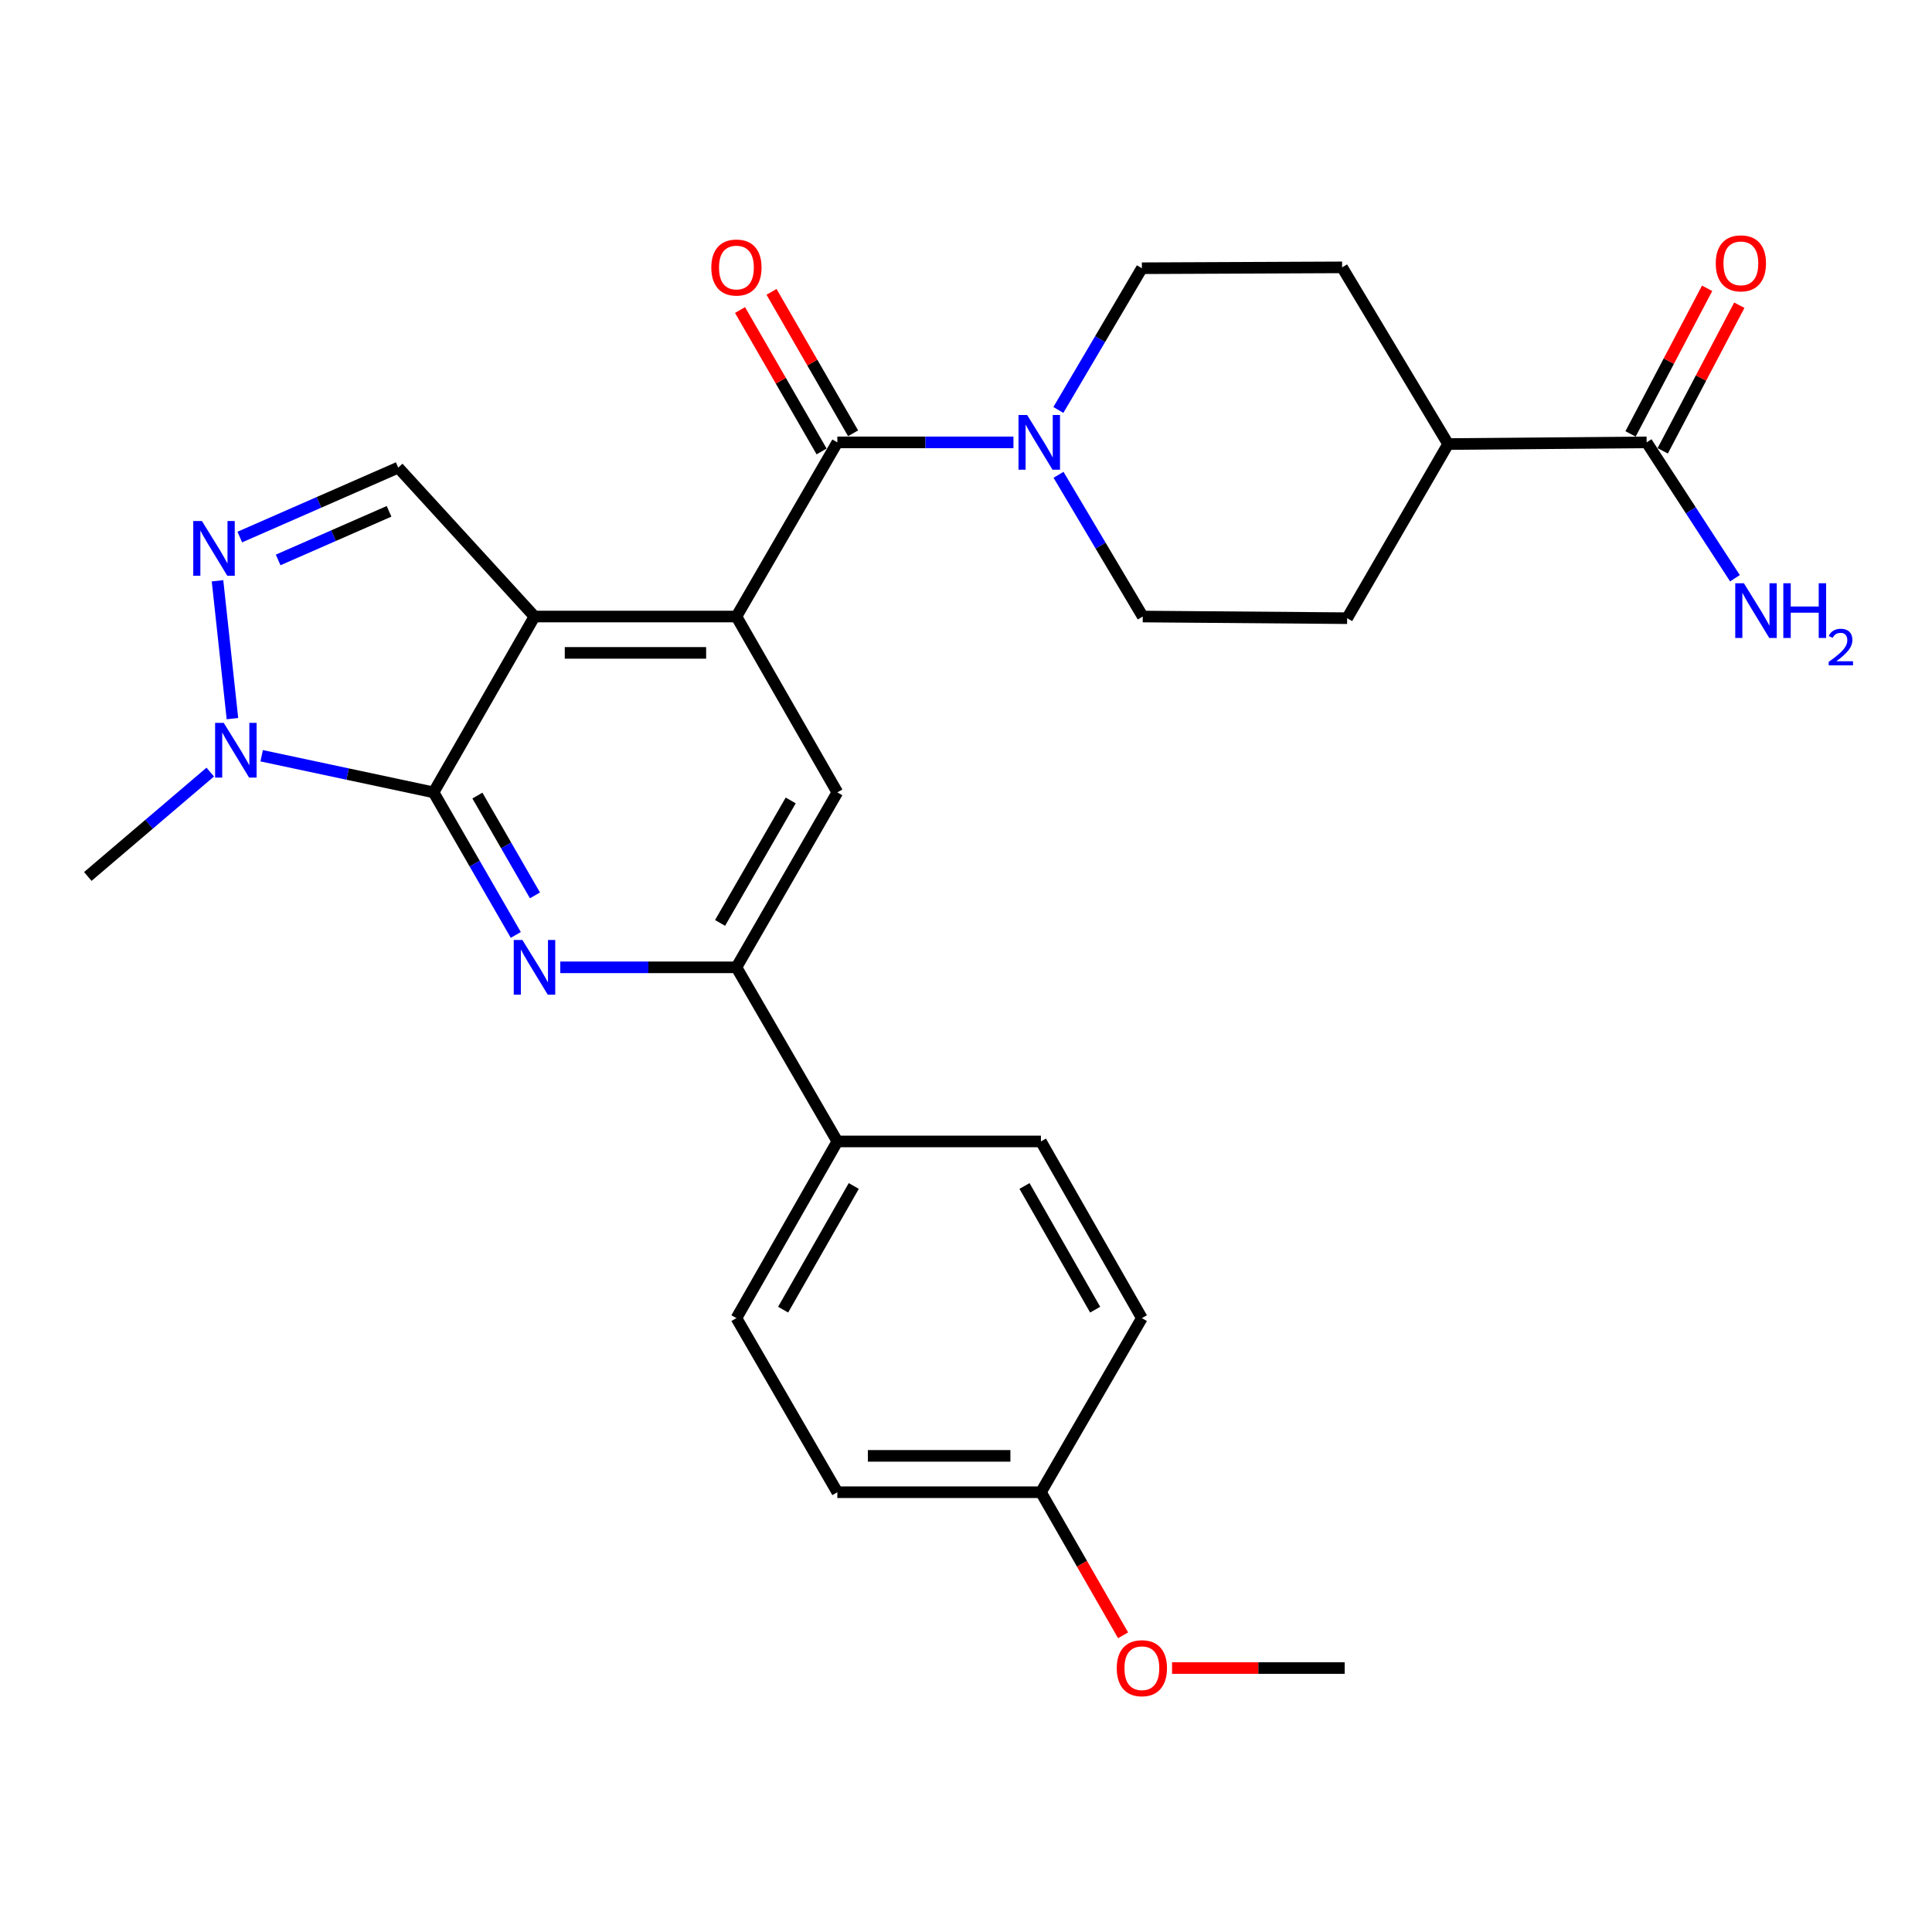 <?xml version='1.0' encoding='iso-8859-1'?>
<svg version='1.1' baseProfile='full'
              xmlns='http://www.w3.org/2000/svg'
                      xmlns:rdkit='http://www.rdkit.org/xml'
                      xmlns:xlink='http://www.w3.org/1999/xlink'
                  xml:space='preserve'
width='1000px' height='1000px' viewBox='0 0 1000 1000'>
<!-- END OF HEADER -->
<rect style='opacity:1.0;fill:#FFFFFF;stroke:none' width='1000' height='1000' x='0' y='0'> </rect>
<path class='bond-0' d='M 276.652,319.115 L 224.414,410.127' style='fill:none;fill-rule:evenodd;stroke:#000000;stroke-width:6px;stroke-linecap:butt;stroke-linejoin:miter;stroke-opacity:1' />
<path class='bond-1' d='M 276.652,319.115 L 381.17,319.115' style='fill:none;fill-rule:evenodd;stroke:#000000;stroke-width:6px;stroke-linecap:butt;stroke-linejoin:miter;stroke-opacity:1' />
<path class='bond-1' d='M 292.33,337.932 L 365.493,337.932' style='fill:none;fill-rule:evenodd;stroke:#000000;stroke-width:6px;stroke-linecap:butt;stroke-linejoin:miter;stroke-opacity:1' />
<path class='bond-6' d='M 276.652,319.115 L 206.12,242.039' style='fill:none;fill-rule:evenodd;stroke:#000000;stroke-width:6px;stroke-linecap:butt;stroke-linejoin:miter;stroke-opacity:1' />
<path class='bond-2' d='M 224.414,410.127 L 245.696,447.021' style='fill:none;fill-rule:evenodd;stroke:#000000;stroke-width:6px;stroke-linecap:butt;stroke-linejoin:miter;stroke-opacity:1' />
<path class='bond-2' d='M 245.696,447.021 L 266.977,483.915' style='fill:none;fill-rule:evenodd;stroke:#0000FF;stroke-width:6px;stroke-linecap:butt;stroke-linejoin:miter;stroke-opacity:1' />
<path class='bond-2' d='M 247.099,411.793 L 261.995,437.619' style='fill:none;fill-rule:evenodd;stroke:#000000;stroke-width:6px;stroke-linecap:butt;stroke-linejoin:miter;stroke-opacity:1' />
<path class='bond-2' d='M 261.995,437.619 L 276.892,463.445' style='fill:none;fill-rule:evenodd;stroke:#0000FF;stroke-width:6px;stroke-linecap:butt;stroke-linejoin:miter;stroke-opacity:1' />
<path class='bond-5' d='M 224.414,410.127 L 179.926,400.651' style='fill:none;fill-rule:evenodd;stroke:#000000;stroke-width:6px;stroke-linecap:butt;stroke-linejoin:miter;stroke-opacity:1' />
<path class='bond-5' d='M 179.926,400.651 L 135.437,391.175' style='fill:none;fill-rule:evenodd;stroke:#0000FF;stroke-width:6px;stroke-linecap:butt;stroke-linejoin:miter;stroke-opacity:1' />
<path class='bond-3' d='M 381.17,319.115 L 433.408,228.971' style='fill:none;fill-rule:evenodd;stroke:#000000;stroke-width:6px;stroke-linecap:butt;stroke-linejoin:miter;stroke-opacity:1' />
<path class='bond-9' d='M 381.17,319.115 L 433.408,410.127' style='fill:none;fill-rule:evenodd;stroke:#000000;stroke-width:6px;stroke-linecap:butt;stroke-linejoin:miter;stroke-opacity:1' />
<path class='bond-29' d='M 290.005,500.689 L 335.588,500.689' style='fill:none;fill-rule:evenodd;stroke:#0000FF;stroke-width:6px;stroke-linecap:butt;stroke-linejoin:miter;stroke-opacity:1' />
<path class='bond-29' d='M 335.588,500.689 L 381.17,500.689' style='fill:none;fill-rule:evenodd;stroke:#000000;stroke-width:6px;stroke-linecap:butt;stroke-linejoin:miter;stroke-opacity:1' />
<path class='bond-7' d='M 433.408,228.971 L 478.986,228.971' style='fill:none;fill-rule:evenodd;stroke:#000000;stroke-width:6px;stroke-linecap:butt;stroke-linejoin:miter;stroke-opacity:1' />
<path class='bond-7' d='M 478.986,228.971 L 524.563,228.971' style='fill:none;fill-rule:evenodd;stroke:#0000FF;stroke-width:6px;stroke-linecap:butt;stroke-linejoin:miter;stroke-opacity:1' />
<path class='bond-12' d='M 441.559,224.271 L 420.449,187.667' style='fill:none;fill-rule:evenodd;stroke:#000000;stroke-width:6px;stroke-linecap:butt;stroke-linejoin:miter;stroke-opacity:1' />
<path class='bond-12' d='M 420.449,187.667 L 399.34,151.063' style='fill:none;fill-rule:evenodd;stroke:#FF0000;stroke-width:6px;stroke-linecap:butt;stroke-linejoin:miter;stroke-opacity:1' />
<path class='bond-12' d='M 425.258,233.672 L 404.149,197.067' style='fill:none;fill-rule:evenodd;stroke:#000000;stroke-width:6px;stroke-linecap:butt;stroke-linejoin:miter;stroke-opacity:1' />
<path class='bond-12' d='M 404.149,197.067 L 383.039,160.463' style='fill:none;fill-rule:evenodd;stroke:#FF0000;stroke-width:6px;stroke-linecap:butt;stroke-linejoin:miter;stroke-opacity:1' />
<path class='bond-4' d='M 124.113,277.985 L 165.117,260.012' style='fill:none;fill-rule:evenodd;stroke:#0000FF;stroke-width:6px;stroke-linecap:butt;stroke-linejoin:miter;stroke-opacity:1' />
<path class='bond-4' d='M 165.117,260.012 L 206.12,242.039' style='fill:none;fill-rule:evenodd;stroke:#000000;stroke-width:6px;stroke-linecap:butt;stroke-linejoin:miter;stroke-opacity:1' />
<path class='bond-4' d='M 143.968,289.827 L 172.671,277.246' style='fill:none;fill-rule:evenodd;stroke:#0000FF;stroke-width:6px;stroke-linecap:butt;stroke-linejoin:miter;stroke-opacity:1' />
<path class='bond-4' d='M 172.671,277.246 L 201.373,264.665' style='fill:none;fill-rule:evenodd;stroke:#000000;stroke-width:6px;stroke-linecap:butt;stroke-linejoin:miter;stroke-opacity:1' />
<path class='bond-28' d='M 112.588,300.621 L 120.31,371.965' style='fill:none;fill-rule:evenodd;stroke:#0000FF;stroke-width:6px;stroke-linecap:butt;stroke-linejoin:miter;stroke-opacity:1' />
<path class='bond-25' d='M 108.824,399.633 L 77.139,426.645' style='fill:none;fill-rule:evenodd;stroke:#0000FF;stroke-width:6px;stroke-linecap:butt;stroke-linejoin:miter;stroke-opacity:1' />
<path class='bond-25' d='M 77.139,426.645 L 45.455,453.657' style='fill:none;fill-rule:evenodd;stroke:#000000;stroke-width:6px;stroke-linecap:butt;stroke-linejoin:miter;stroke-opacity:1' />
<path class='bond-13' d='M 547.888,245.753 L 569.685,282.434' style='fill:none;fill-rule:evenodd;stroke:#0000FF;stroke-width:6px;stroke-linecap:butt;stroke-linejoin:miter;stroke-opacity:1' />
<path class='bond-13' d='M 569.685,282.434 L 591.481,319.115' style='fill:none;fill-rule:evenodd;stroke:#000000;stroke-width:6px;stroke-linecap:butt;stroke-linejoin:miter;stroke-opacity:1' />
<path class='bond-14' d='M 547.802,212.196 L 569.417,175.517' style='fill:none;fill-rule:evenodd;stroke:#0000FF;stroke-width:6px;stroke-linecap:butt;stroke-linejoin:miter;stroke-opacity:1' />
<path class='bond-14' d='M 569.417,175.517 L 591.032,138.838' style='fill:none;fill-rule:evenodd;stroke:#000000;stroke-width:6px;stroke-linecap:butt;stroke-linejoin:miter;stroke-opacity:1' />
<path class='bond-8' d='M 381.17,500.689 L 433.408,410.127' style='fill:none;fill-rule:evenodd;stroke:#000000;stroke-width:6px;stroke-linecap:butt;stroke-linejoin:miter;stroke-opacity:1' />
<path class='bond-8' d='M 372.706,477.702 L 409.273,414.309' style='fill:none;fill-rule:evenodd;stroke:#000000;stroke-width:6px;stroke-linecap:butt;stroke-linejoin:miter;stroke-opacity:1' />
<path class='bond-11' d='M 381.17,500.689 L 433.408,590.811' style='fill:none;fill-rule:evenodd;stroke:#000000;stroke-width:6px;stroke-linecap:butt;stroke-linejoin:miter;stroke-opacity:1' />
<path class='bond-10' d='M 852.295,228.971 L 749.544,229.839' style='fill:none;fill-rule:evenodd;stroke:#000000;stroke-width:6px;stroke-linecap:butt;stroke-linejoin:miter;stroke-opacity:1' />
<path class='bond-16' d='M 860.622,233.351 L 880.441,195.667' style='fill:none;fill-rule:evenodd;stroke:#000000;stroke-width:6px;stroke-linecap:butt;stroke-linejoin:miter;stroke-opacity:1' />
<path class='bond-16' d='M 880.441,195.667 L 900.26,157.984' style='fill:none;fill-rule:evenodd;stroke:#FF0000;stroke-width:6px;stroke-linecap:butt;stroke-linejoin:miter;stroke-opacity:1' />
<path class='bond-16' d='M 843.968,224.592 L 863.787,186.909' style='fill:none;fill-rule:evenodd;stroke:#000000;stroke-width:6px;stroke-linecap:butt;stroke-linejoin:miter;stroke-opacity:1' />
<path class='bond-16' d='M 863.787,186.909 L 883.605,149.225' style='fill:none;fill-rule:evenodd;stroke:#FF0000;stroke-width:6px;stroke-linecap:butt;stroke-linejoin:miter;stroke-opacity:1' />
<path class='bond-21' d='M 852.295,228.971 L 875.153,264.134' style='fill:none;fill-rule:evenodd;stroke:#000000;stroke-width:6px;stroke-linecap:butt;stroke-linejoin:miter;stroke-opacity:1' />
<path class='bond-21' d='M 875.153,264.134 L 898.01,299.296' style='fill:none;fill-rule:evenodd;stroke:#0000FF;stroke-width:6px;stroke-linecap:butt;stroke-linejoin:miter;stroke-opacity:1' />
<path class='bond-19' d='M 433.408,590.811 L 381.17,682.262' style='fill:none;fill-rule:evenodd;stroke:#000000;stroke-width:6px;stroke-linecap:butt;stroke-linejoin:miter;stroke-opacity:1' />
<path class='bond-19' d='M 441.912,613.862 L 405.345,677.878' style='fill:none;fill-rule:evenodd;stroke:#000000;stroke-width:6px;stroke-linecap:butt;stroke-linejoin:miter;stroke-opacity:1' />
<path class='bond-20' d='M 433.408,590.811 L 538.783,590.811' style='fill:none;fill-rule:evenodd;stroke:#000000;stroke-width:6px;stroke-linecap:butt;stroke-linejoin:miter;stroke-opacity:1' />
<path class='bond-17' d='M 591.481,319.115 L 697.285,319.972' style='fill:none;fill-rule:evenodd;stroke:#000000;stroke-width:6px;stroke-linecap:butt;stroke-linejoin:miter;stroke-opacity:1' />
<path class='bond-18' d='M 591.032,138.838 L 694.672,138.389' style='fill:none;fill-rule:evenodd;stroke:#000000;stroke-width:6px;stroke-linecap:butt;stroke-linejoin:miter;stroke-opacity:1' />
<path class='bond-15' d='M 749.544,229.839 L 694.672,138.389' style='fill:none;fill-rule:evenodd;stroke:#000000;stroke-width:6px;stroke-linecap:butt;stroke-linejoin:miter;stroke-opacity:1' />
<path class='bond-30' d='M 749.544,229.839 L 697.285,319.972' style='fill:none;fill-rule:evenodd;stroke:#000000;stroke-width:6px;stroke-linecap:butt;stroke-linejoin:miter;stroke-opacity:1' />
<path class='bond-24' d='M 381.17,682.262 L 433.408,772.374' style='fill:none;fill-rule:evenodd;stroke:#000000;stroke-width:6px;stroke-linecap:butt;stroke-linejoin:miter;stroke-opacity:1' />
<path class='bond-23' d='M 538.783,590.811 L 591.032,682.262' style='fill:none;fill-rule:evenodd;stroke:#000000;stroke-width:6px;stroke-linecap:butt;stroke-linejoin:miter;stroke-opacity:1' />
<path class='bond-23' d='M 530.282,613.864 L 566.856,677.879' style='fill:none;fill-rule:evenodd;stroke:#000000;stroke-width:6px;stroke-linecap:butt;stroke-linejoin:miter;stroke-opacity:1' />
<path class='bond-22' d='M 538.783,772.374 L 591.032,682.262' style='fill:none;fill-rule:evenodd;stroke:#000000;stroke-width:6px;stroke-linecap:butt;stroke-linejoin:miter;stroke-opacity:1' />
<path class='bond-26' d='M 538.783,772.374 L 560.044,809.403' style='fill:none;fill-rule:evenodd;stroke:#000000;stroke-width:6px;stroke-linecap:butt;stroke-linejoin:miter;stroke-opacity:1' />
<path class='bond-26' d='M 560.044,809.403 L 581.304,846.432' style='fill:none;fill-rule:evenodd;stroke:#FF0000;stroke-width:6px;stroke-linecap:butt;stroke-linejoin:miter;stroke-opacity:1' />
<path class='bond-31' d='M 538.783,772.374 L 433.408,772.374' style='fill:none;fill-rule:evenodd;stroke:#000000;stroke-width:6px;stroke-linecap:butt;stroke-linejoin:miter;stroke-opacity:1' />
<path class='bond-31' d='M 522.977,753.557 L 449.215,753.557' style='fill:none;fill-rule:evenodd;stroke:#000000;stroke-width:6px;stroke-linecap:butt;stroke-linejoin:miter;stroke-opacity:1' />
<path class='bond-27' d='M 606.656,863.375 L 651.328,863.375' style='fill:none;fill-rule:evenodd;stroke:#FF0000;stroke-width:6px;stroke-linecap:butt;stroke-linejoin:miter;stroke-opacity:1' />
<path class='bond-27' d='M 651.328,863.375 L 695.999,863.375' style='fill:none;fill-rule:evenodd;stroke:#000000;stroke-width:6px;stroke-linecap:butt;stroke-linejoin:miter;stroke-opacity:1' />
<path  class='atom-3' d='M 270.392 486.529
L 279.672 501.529
Q 280.592 503.009, 282.072 505.689
Q 283.552 508.369, 283.632 508.529
L 283.632 486.529
L 287.392 486.529
L 287.392 514.849
L 283.512 514.849
L 273.552 498.449
Q 272.392 496.529, 271.152 494.329
Q 269.952 492.129, 269.592 491.449
L 269.592 514.849
L 265.912 514.849
L 265.912 486.529
L 270.392 486.529
' fill='#0000FF'/>
<path  class='atom-5' d='M 104.51 269.673
L 113.79 284.673
Q 114.71 286.153, 116.19 288.833
Q 117.67 291.513, 117.75 291.673
L 117.75 269.673
L 121.51 269.673
L 121.51 297.993
L 117.63 297.993
L 107.67 281.593
Q 106.51 279.673, 105.27 277.473
Q 104.07 275.273, 103.71 274.593
L 103.71 297.993
L 100.03 297.993
L 100.03 269.673
L 104.51 269.673
' fill='#0000FF'/>
<path  class='atom-6' d='M 115.821 374.17
L 125.101 389.17
Q 126.021 390.65, 127.501 393.33
Q 128.981 396.01, 129.061 396.17
L 129.061 374.17
L 132.821 374.17
L 132.821 402.49
L 128.941 402.49
L 118.981 386.09
Q 117.821 384.17, 116.581 381.97
Q 115.381 379.77, 115.021 379.09
L 115.021 402.49
L 111.341 402.49
L 111.341 374.17
L 115.821 374.17
' fill='#0000FF'/>
<path  class='atom-8' d='M 531.656 214.811
L 540.936 229.811
Q 541.856 231.291, 543.336 233.971
Q 544.816 236.651, 544.896 236.811
L 544.896 214.811
L 548.656 214.811
L 548.656 243.131
L 544.776 243.131
L 534.816 226.731
Q 533.656 224.811, 532.416 222.611
Q 531.216 220.411, 530.856 219.731
L 530.856 243.131
L 527.176 243.131
L 527.176 214.811
L 531.656 214.811
' fill='#0000FF'/>
<path  class='atom-13' d='M 368.17 138.469
Q 368.17 131.669, 371.53 127.869
Q 374.89 124.069, 381.17 124.069
Q 387.45 124.069, 390.81 127.869
Q 394.17 131.669, 394.17 138.469
Q 394.17 145.349, 390.77 149.269
Q 387.37 153.149, 381.17 153.149
Q 374.93 153.149, 371.53 149.269
Q 368.17 145.389, 368.17 138.469
M 381.17 149.949
Q 385.49 149.949, 387.81 147.069
Q 390.17 144.149, 390.17 138.469
Q 390.17 132.909, 387.81 130.109
Q 385.49 127.269, 381.17 127.269
Q 376.85 127.269, 374.49 130.069
Q 372.17 132.869, 372.17 138.469
Q 372.17 144.189, 374.49 147.069
Q 376.85 149.949, 381.17 149.949
' fill='#FF0000'/>
<path  class='atom-17' d='M 888.073 136.305
Q 888.073 129.505, 891.433 125.705
Q 894.793 121.905, 901.073 121.905
Q 907.353 121.905, 910.713 125.705
Q 914.073 129.505, 914.073 136.305
Q 914.073 143.185, 910.673 147.105
Q 907.273 150.985, 901.073 150.985
Q 894.833 150.985, 891.433 147.105
Q 888.073 143.225, 888.073 136.305
M 901.073 147.785
Q 905.393 147.785, 907.713 144.905
Q 910.073 141.985, 910.073 136.305
Q 910.073 130.745, 907.713 127.945
Q 905.393 125.105, 901.073 125.105
Q 896.753 125.105, 894.393 127.905
Q 892.073 130.705, 892.073 136.305
Q 892.073 142.025, 894.393 144.905
Q 896.753 147.785, 901.073 147.785
' fill='#FF0000'/>
<path  class='atom-22' d='M 902.643 301.892
L 911.923 316.892
Q 912.843 318.372, 914.323 321.052
Q 915.803 323.732, 915.883 323.892
L 915.883 301.892
L 919.643 301.892
L 919.643 330.212
L 915.763 330.212
L 905.803 313.812
Q 904.643 311.892, 903.403 309.692
Q 902.203 307.492, 901.843 306.812
L 901.843 330.212
L 898.163 330.212
L 898.163 301.892
L 902.643 301.892
' fill='#0000FF'/>
<path  class='atom-22' d='M 923.043 301.892
L 926.883 301.892
L 926.883 313.932
L 941.363 313.932
L 941.363 301.892
L 945.203 301.892
L 945.203 330.212
L 941.363 330.212
L 941.363 317.132
L 926.883 317.132
L 926.883 330.212
L 923.043 330.212
L 923.043 301.892
' fill='#0000FF'/>
<path  class='atom-22' d='M 946.576 329.219
Q 947.262 327.45, 948.899 326.473
Q 950.536 325.47, 952.806 325.47
Q 955.631 325.47, 957.215 327.001
Q 958.799 328.532, 958.799 331.251
Q 958.799 334.023, 956.74 336.611
Q 954.707 339.198, 950.483 342.26
L 959.116 342.26
L 959.116 344.372
L 946.523 344.372
L 946.523 342.603
Q 950.008 340.122, 952.067 338.274
Q 954.153 336.426, 955.156 334.763
Q 956.159 333.099, 956.159 331.383
Q 956.159 329.588, 955.261 328.585
Q 954.364 327.582, 952.806 327.582
Q 951.301 327.582, 950.298 328.189
Q 949.295 328.796, 948.582 330.143
L 946.576 329.219
' fill='#0000FF'/>
<path  class='atom-27' d='M 578.032 863.455
Q 578.032 856.655, 581.392 852.855
Q 584.752 849.055, 591.032 849.055
Q 597.312 849.055, 600.672 852.855
Q 604.032 856.655, 604.032 863.455
Q 604.032 870.335, 600.632 874.255
Q 597.232 878.135, 591.032 878.135
Q 584.792 878.135, 581.392 874.255
Q 578.032 870.375, 578.032 863.455
M 591.032 874.935
Q 595.352 874.935, 597.672 872.055
Q 600.032 869.135, 600.032 863.455
Q 600.032 857.895, 597.672 855.095
Q 595.352 852.255, 591.032 852.255
Q 586.712 852.255, 584.352 855.055
Q 582.032 857.855, 582.032 863.455
Q 582.032 869.175, 584.352 872.055
Q 586.712 874.935, 591.032 874.935
' fill='#FF0000'/>
</svg>

